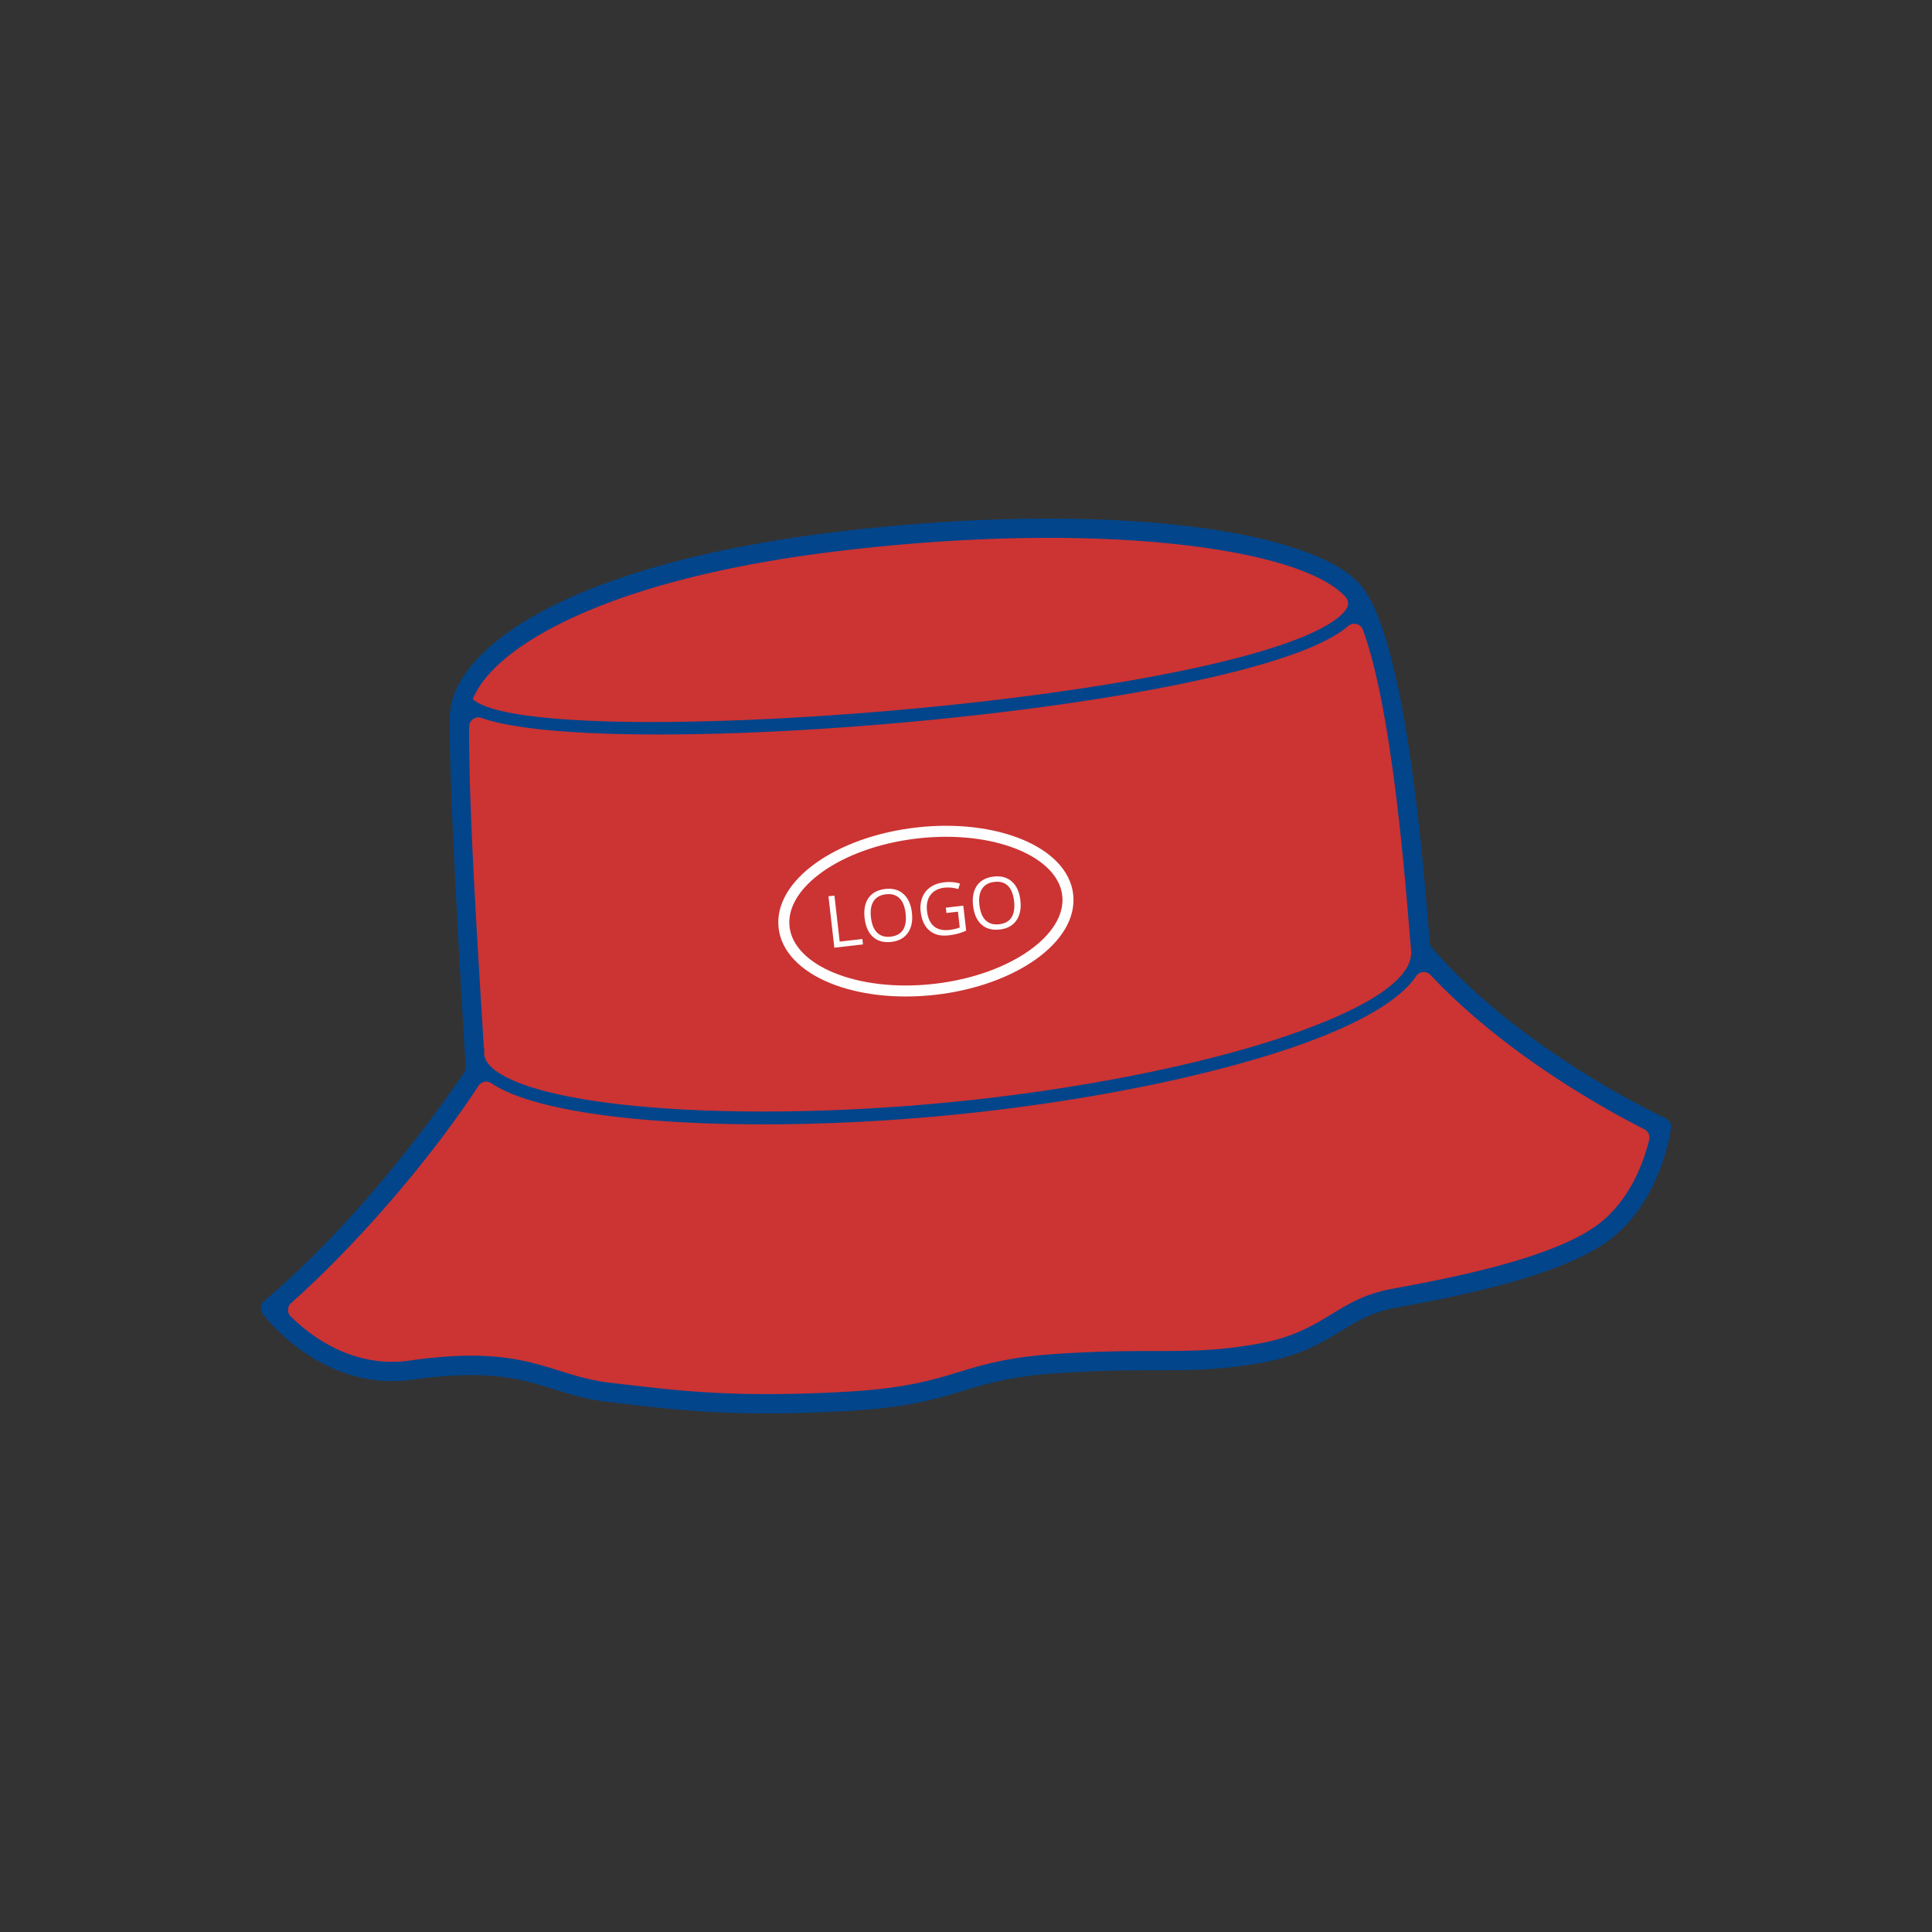 <svg id="Layer_1" xmlns="http://www.w3.org/2000/svg" version="1.1" viewBox="0 0 150 150"><rect x="0" y="0" width="150" height="150" fill="#333333" stroke="none"/><defs><style>.st1{fill:#fefefe;fill-rule:evenodd}</style></defs><path d="M36.931 83.262s-1.425-22.98-1.254-27.713c.171-4.733 9.02-11.033 29.167-13.485 20.147-2.452 36.399-.382 40.162 3.775 3.764 4.157 5.026 25.361 5.301 27.881 7.065 8.414 18.691 13.777 18.691 13.777s-.647 5.217-4.398 8.106c-3.751 2.889-12.332 4.441-16.471 5.217-4.139.776-4.959 3.32-10.435 4.269-5.476.948-7.804.259-15.609.776-7.804.517-7.459 2.458-16.514 2.948-9.055.489-13.323-.145-18.239-.706-4.916-.561-6.358-3.017-15.409-1.733-6.662.945-10.924-4.808-10.924-4.808 8.986-7.584 15.933-18.304 15.933-18.304Z" style="fill:#c33;fill-rule:evenodd"/><path d="M36.154 82.819c-.204-3.338-1.382-22.921-1.225-27.297.103-2.856 2.928-6.164 8.923-8.936 4.798-2.218 11.687-4.145 20.903-5.267 9.785-1.191 18.67-1.319 25.672-.661 7.61.715 13.063 2.393 15.132 4.679 3.472 3.834 4.864 20.761 5.344 26.602l.105 1.241c.013.158.069.29.172.41 6.979 8.08 18.101 13.212 18.133 13.227a.75.75 0 0 1 .419.825l-.006.035c-.103.7-.956 5.657-4.671 8.518-3.802 2.928-12.173 4.496-16.477 5.302l-.313.059c-1.773.332-2.919 1.031-4.137 1.774-1.555.948-3.218 1.962-6.31 2.498-3.207.555-5.352.558-8.111.561-1.973.002-4.271.005-7.577.224-3.627.24-5.452.795-7.318 1.361-2.155.654-4.365 1.325-9.205 1.587-8.384.453-12.692-.049-17.173-.571l-1.189-.137c-1.68-.192-2.952-.59-4.241-.993-2.496-.781-5.061-1.583-10.981-.743-7.098 1.007-11.609-5.08-11.622-5.098a.746.746 0 0 1 .113-1.021c7.88-6.653 14.164-15.718 15.517-17.733a.687.687 0 0 0 .121-.444Zm1.428-1.43a.506.506 0 0 1 .014.187 1.108 1.108 0 0 0-.008.098v.076l.006.102a.778.778 0 0 0 .01.081c.144.817 1.139 1.547 2.786 2.176 1.854.709 4.48 1.249 7.631 1.616 6.871.799 16.197.77 25.508-.126 9.67-.931 19.32-2.797 26.238-5.13 6.052-2.041 9.958-4.373 9.792-6.64l-.001-.038a.58.58 0 0 0-.004-.072 96.324 96.324 0 0 1-.145-1.661c-.395-4.8-1.42-17.256-3.592-23.159a.7.7 0 0 0-.494-.448.7.7 0 0 0-.65.151 7.583 7.583 0 0 1-1.059.747c-5.353 3.196-20.947 5.747-35.813 6.945-13.205 1.064-25.891 1.043-30.417-.552a.7.7 0 0 0-.653.09.702.702 0 0 0-.306.583c-.052 6.526.747 18.378 1.134 24.83.003.051.01.094.024.144Zm72.362-5.599c-1.376 2.047-4.959 3.97-9.86 5.623-6.985 2.355-16.717 4.239-26.461 5.177-9.384.903-18.785.932-25.715.126-3.234-.376-5.941-.936-7.873-1.674-.739-.283-1.371-.596-1.885-.94a.694.694 0 0 0-.544-.107.694.694 0 0 0-.459.311c-3.805 5.811-9.501 12.381-14.541 16.857a.696.696 0 0 0-.241.519.694.694 0 0 0 .214.531c1.548 1.528 4.835 4.045 9.242 3.419 6.252-.887 8.979-.034 11.632.796 1.22.382 2.425.759 3.965.934l1.189.137c4.423.515 8.674 1.011 16.927.565 4.664-.252 6.782-.895 8.848-1.522 1.956-.594 3.869-1.175 7.658-1.426 3.304-.219 5.653-.221 7.67-.224 2.674-.003 4.753-.005 7.859-.543 2.812-.487 4.347-1.424 5.782-2.298 1.339-.816 2.598-1.584 4.641-1.967l.313-.059c4.185-.784 12.324-2.308 15.839-5.015 2.477-1.908 3.507-4.915 3.898-6.518a.714.714 0 0 0-.374-.813c-2.786-1.409-10.743-5.741-16.601-11.981a.7.7 0 0 0-.583-.225.697.697 0 0 0-.539.316ZM36.708 54.289h.002c2.371 2.092 16.321 2.191 31.013 1.008 14.744-1.188 30.166-3.692 35.38-6.805.721-.431 1.223-.861 1.465-1.285a.709.709 0 0 0-.084-.833l-.031-.035c-1.818-2.009-6.921-3.512-14.16-4.193-6.894-.648-15.669-.518-25.361.661-9.049 1.102-15.784 2.98-20.452 5.138-4.453 2.059-6.968 4.318-7.772 6.343Z" style="fill:#02458b"/><path class="st1" d="M71.144 64.246c3.112-.356 6.019.022 8.199.918 2.263.93 3.768 2.428 3.979 4.27.21 1.843-.918 3.641-2.913 5.058-1.922 1.365-4.668 2.388-7.781 2.744-3.112.355-6.019-.022-8.199-.918-2.263-.93-3.768-2.428-3.979-4.27-.21-1.841.918-3.641 2.913-5.058 1.922-1.365 4.668-2.388 7.781-2.743Zm7.876 1.708c-2.054-.844-4.81-1.198-7.778-.858-2.968.339-5.574 1.305-7.385 2.591-1.74 1.236-2.729 2.755-2.557 4.264.173 1.509 1.479 2.766 3.453 3.577 2.054.844 4.81 1.197 7.778.858 2.968-.339 5.574-1.305 7.385-2.591 1.74-1.236 2.729-2.755 2.557-4.264-.173-1.509-1.479-2.766-3.453-3.577Z"/><path class="st1" d="m64.777 73.577-.456-3.991.464-.053.408 3.572 1.76-.201.048.419-2.224.254Zm6.024-2.715c.073.639-.031 1.16-.312 1.563-.282.403-.71.637-1.285.703-.588.067-1.062-.061-1.422-.384-.36-.323-.579-.812-.653-1.466-.074-.65.029-1.172.308-1.566.279-.394.713-.625 1.303-.693.574-.065 1.042.065 1.406.393.364.327.582.811.655 1.451Zm-3.18.363c.062.54.223.937.486 1.191.262.253.613.354 1.051.304.443-.051.761-.228.955-.532.194-.304.259-.728.197-1.27-.061-.537-.219-.931-.477-1.182-.256-.252-.605-.353-1.046-.302-.442.05-.762.228-.96.535-.198.306-.266.725-.206 1.257Zm5.814-.755 1.356-.155.222 1.941a4.383 4.383 0 0 1-1.38.365c-.604.069-1.096-.057-1.473-.378s-.603-.805-.677-1.453a2.308 2.308 0 0 1 .125-1.118c.131-.331.344-.597.637-.797.294-.201.652-.325 1.072-.373a3.021 3.021 0 0 1 1.216.098l-.133.43a2.672 2.672 0 0 0-1.066-.111c-.486.056-.849.243-1.089.564-.24.32-.33.737-.271 1.25.062.539.24.932.534 1.181.295.249.697.343 1.206.285.276-.032.543-.094.8-.188l-.141-1.229-.892.102-.047-.413Zm5.788-.57c.073.639-.031 1.16-.312 1.563-.282.403-.71.637-1.286.702-.588.067-1.062-.061-1.422-.384-.36-.323-.579-.812-.653-1.466-.074-.65.029-1.172.308-1.566.279-.394.714-.625 1.303-.692.574-.066 1.042.065 1.406.393.364.327.582.811.655 1.451Zm-3.18.363c.062.54.223.937.485 1.191.263.253.613.354 1.051.304.442-.05.761-.227.954-.532.194-.304.259-.728.198-1.27-.062-.536-.22-.931-.477-1.182-.256-.252-.605-.353-1.045-.302-.442.05-.762.228-.961.535-.198.306-.266.725-.206 1.257Z"/></svg>